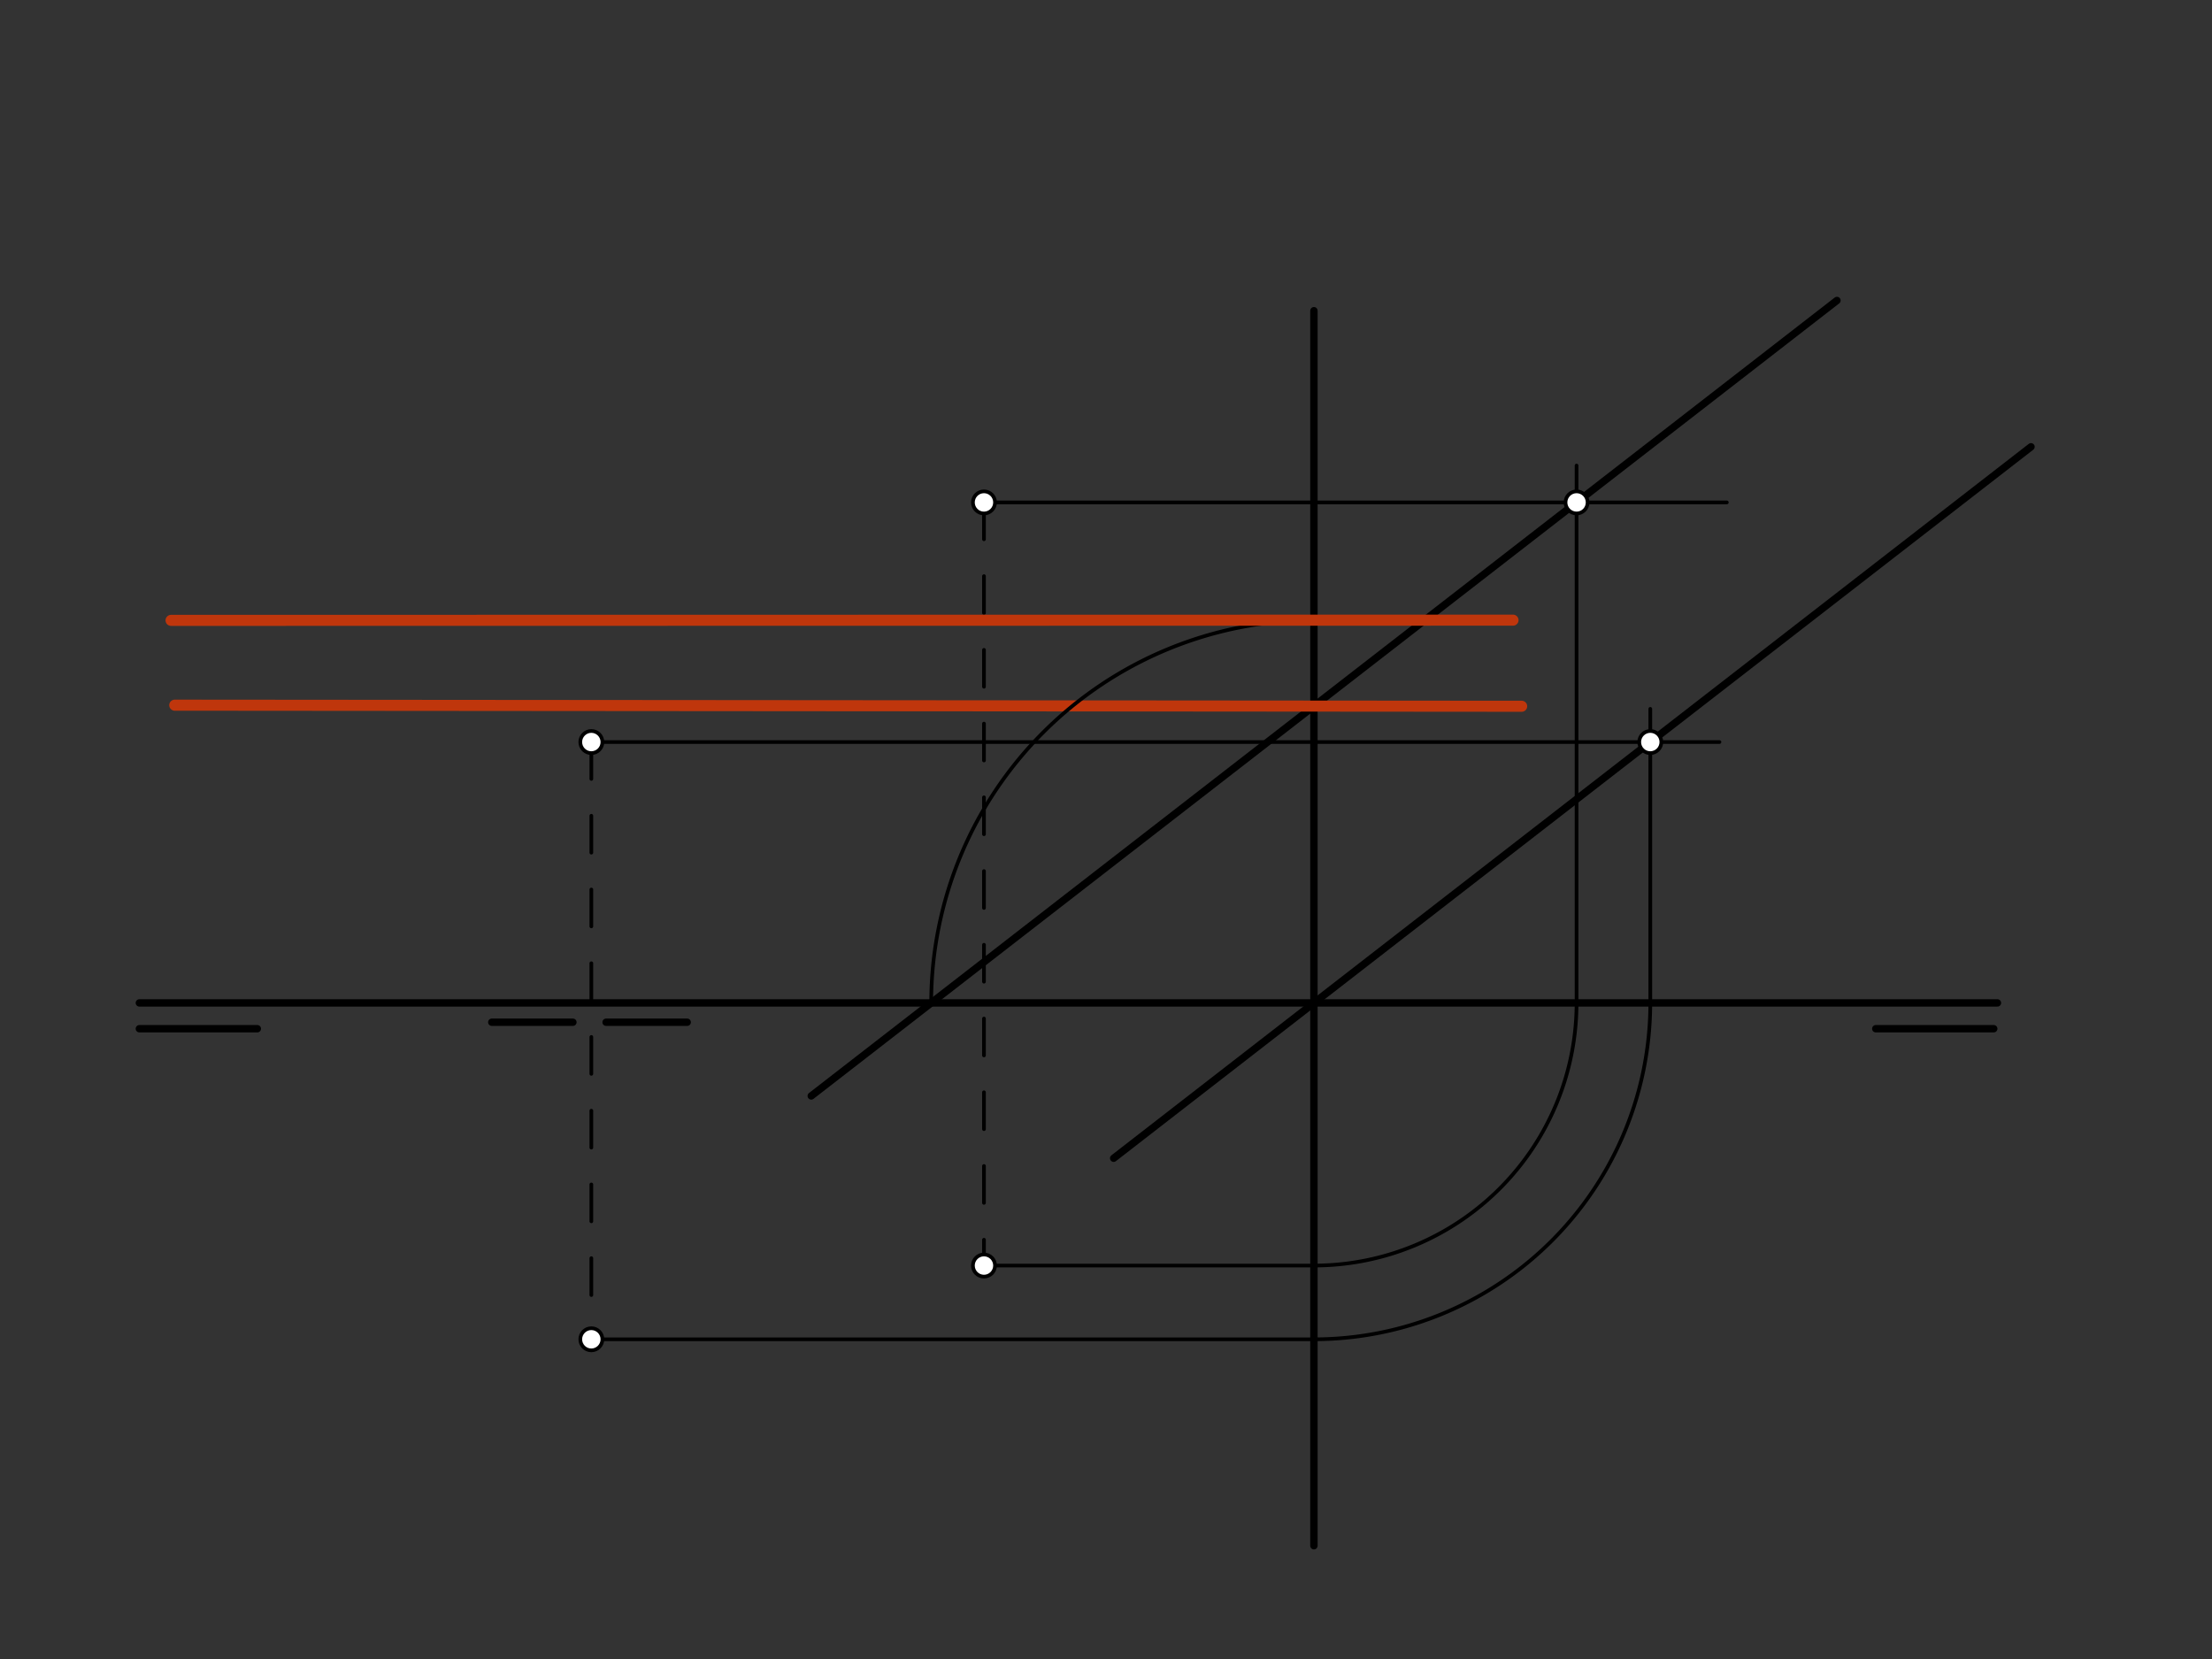 <svg xmlns="http://www.w3.org/2000/svg" class="svg--816" height="100%" preserveAspectRatio="xMidYMid meet" viewBox="0 0 600 450" width="100%"><rect x="0" y="0" width="600" height="450" fill="#333333" stroke="none"/><defs><marker id="marker-arrow" markerHeight="16" markerUnits="userSpaceOnUse" markerWidth="24" orient="auto-start-reverse" refX="24" refY="4" viewBox="0 0 24 8"><path d="M 0 0 L 24 4 L 0 8 z" stroke="inherit"></path></marker></defs><g class="aux-layer--949"></g><g class="main-layer--75a"><g class="element--733"><line stroke="#000000" stroke-dasharray="none" stroke-linecap="round" stroke-width="2" x1="37.8" x2="69.8" y1="279.037" y2="279.037"></line></g><g class="element--733"><line stroke="#000000" stroke-dasharray="none" stroke-linecap="round" stroke-width="2" x1="37.8" x2="541.8" y1="272.037" y2="272.037"></line></g><g class="element--733"><line stroke="#000000" stroke-dasharray="none" stroke-linecap="round" stroke-width="2" x1="508.8" x2="540.8" y1="279.037" y2="279.037"></line></g><g class="element--733"><line stroke="#000000" stroke-dasharray="10" stroke-linecap="round" stroke-width="1" x1="160.4" x2="160.4" y1="201.278" y2="363.278"></line></g><g class="element--733"><line stroke="#000000" stroke-dasharray="10" stroke-linecap="round" stroke-width="1" x1="266.9" x2="266.9" y1="136.278" y2="343.278"></line></g><g class="element--733"><line stroke="#000000" stroke-dasharray="none" stroke-linecap="round" stroke-width="2" x1="186.4" x2="164.4" y1="277.278" y2="277.278"></line></g><g class="element--733"><line stroke="#000000" stroke-dasharray="none" stroke-linecap="round" stroke-width="2" x1="133.4" x2="155.4" y1="277.278" y2="277.278"></line></g><g class="element--733"><line stroke="#000000" stroke-dasharray="none" stroke-linecap="round" stroke-width="2" x1="356.4" x2="356.4" y1="84.278" y2="419.278"></line></g><g class="element--733"><line stroke="#000000" stroke-dasharray="none" stroke-linecap="round" stroke-width="1" x1="160.4" x2="466.4" y1="201.278" y2="201.278"></line></g><g class="element--733"><line stroke="#000000" stroke-dasharray="none" stroke-linecap="round" stroke-width="1" x1="160.4" x2="356.4" y1="363.278" y2="363.278"></line></g><g class="element--733"><path d="M 356.4 363.278 A 91.24 91.24 0 0 0 447.64 272.037" fill="none" stroke="#000000" stroke-dasharray="none" stroke-linecap="round" stroke-width="1"></path></g><g class="element--733"><line stroke="#000000" stroke-dasharray="none" stroke-linecap="round" stroke-width="1" x1="447.64" x2="447.64" y1="272.037" y2="192.278"></line></g><g class="element--733"><line stroke="#000000" stroke-dasharray="none" stroke-linecap="round" stroke-width="2" x1="302.078" x2="550.905" y1="314.166" y2="121.193"></line></g><g class="element--733"><line stroke="#000000" stroke-dasharray="none" stroke-linecap="round" stroke-width="1" x1="266.9" x2="468.4" y1="136.278" y2="136.278"></line></g><g class="element--733"><line stroke="#000000" stroke-dasharray="none" stroke-linecap="round" stroke-width="1" x1="266.9" x2="356.4" y1="343.278" y2="343.278"></line></g><g class="element--733"><path d="M 356.4 343.278 A 71.24 71.24 0 0 0 427.64 272.037" fill="none" stroke="#000000" stroke-dasharray="none" stroke-linecap="round" stroke-width="1"></path></g><g class="element--733"><line stroke="#000000" stroke-dasharray="none" stroke-linecap="round" stroke-width="1" x1="427.64" x2="427.64" y1="272.037" y2="126.278"></line></g><g class="element--733"><line stroke="#000000" stroke-dasharray="none" stroke-linecap="round" stroke-width="2" x1="220.049" x2="498.269" y1="297.272" y2="81.503"></line></g><g class="element--733"><line stroke="#BF360C" stroke-dasharray="none" stroke-linecap="round" stroke-width="3" x1="412.747" x2="47.4" y1="191.572" y2="191.278"></line></g><g class="element--733"><path d="M 252.587 272.037 A 103.813 103.813 0 0 1 356.4 168.224" fill="none" stroke="#000000" stroke-dasharray="none" stroke-linecap="round" stroke-width="1"></path></g><g class="element--733"><line stroke="#BF360C" stroke-dasharray="none" stroke-linecap="round" stroke-width="3" x1="410.4" x2="46.4" y1="168.217" y2="168.273"></line></g><g class="element--733"><circle cx="160.4" cy="201.278" r="3" stroke="#000000" stroke-width="1" fill="#ffffff"></circle>}</g><g class="element--733"><circle cx="160.4" cy="363.278" r="3" stroke="#000000" stroke-width="1" fill="#ffffff"></circle>}</g><g class="element--733"><circle cx="266.9" cy="136.278" r="3" stroke="#000000" stroke-width="1" fill="#ffffff"></circle>}</g><g class="element--733"><circle cx="266.9" cy="343.278" r="3" stroke="#000000" stroke-width="1" fill="#ffffff"></circle>}</g><g class="element--733"><circle cx="447.64" cy="201.278" r="3" stroke="#000000" stroke-width="1" fill="#ffffff"></circle>}</g><g class="element--733"><circle cx="427.64" cy="136.278" r="3" stroke="#000000" stroke-width="1" fill="#ffffff"></circle>}</g></g><g class="snaps-layer--ac6"></g><g class="temp-layer--52d"></g></svg>
